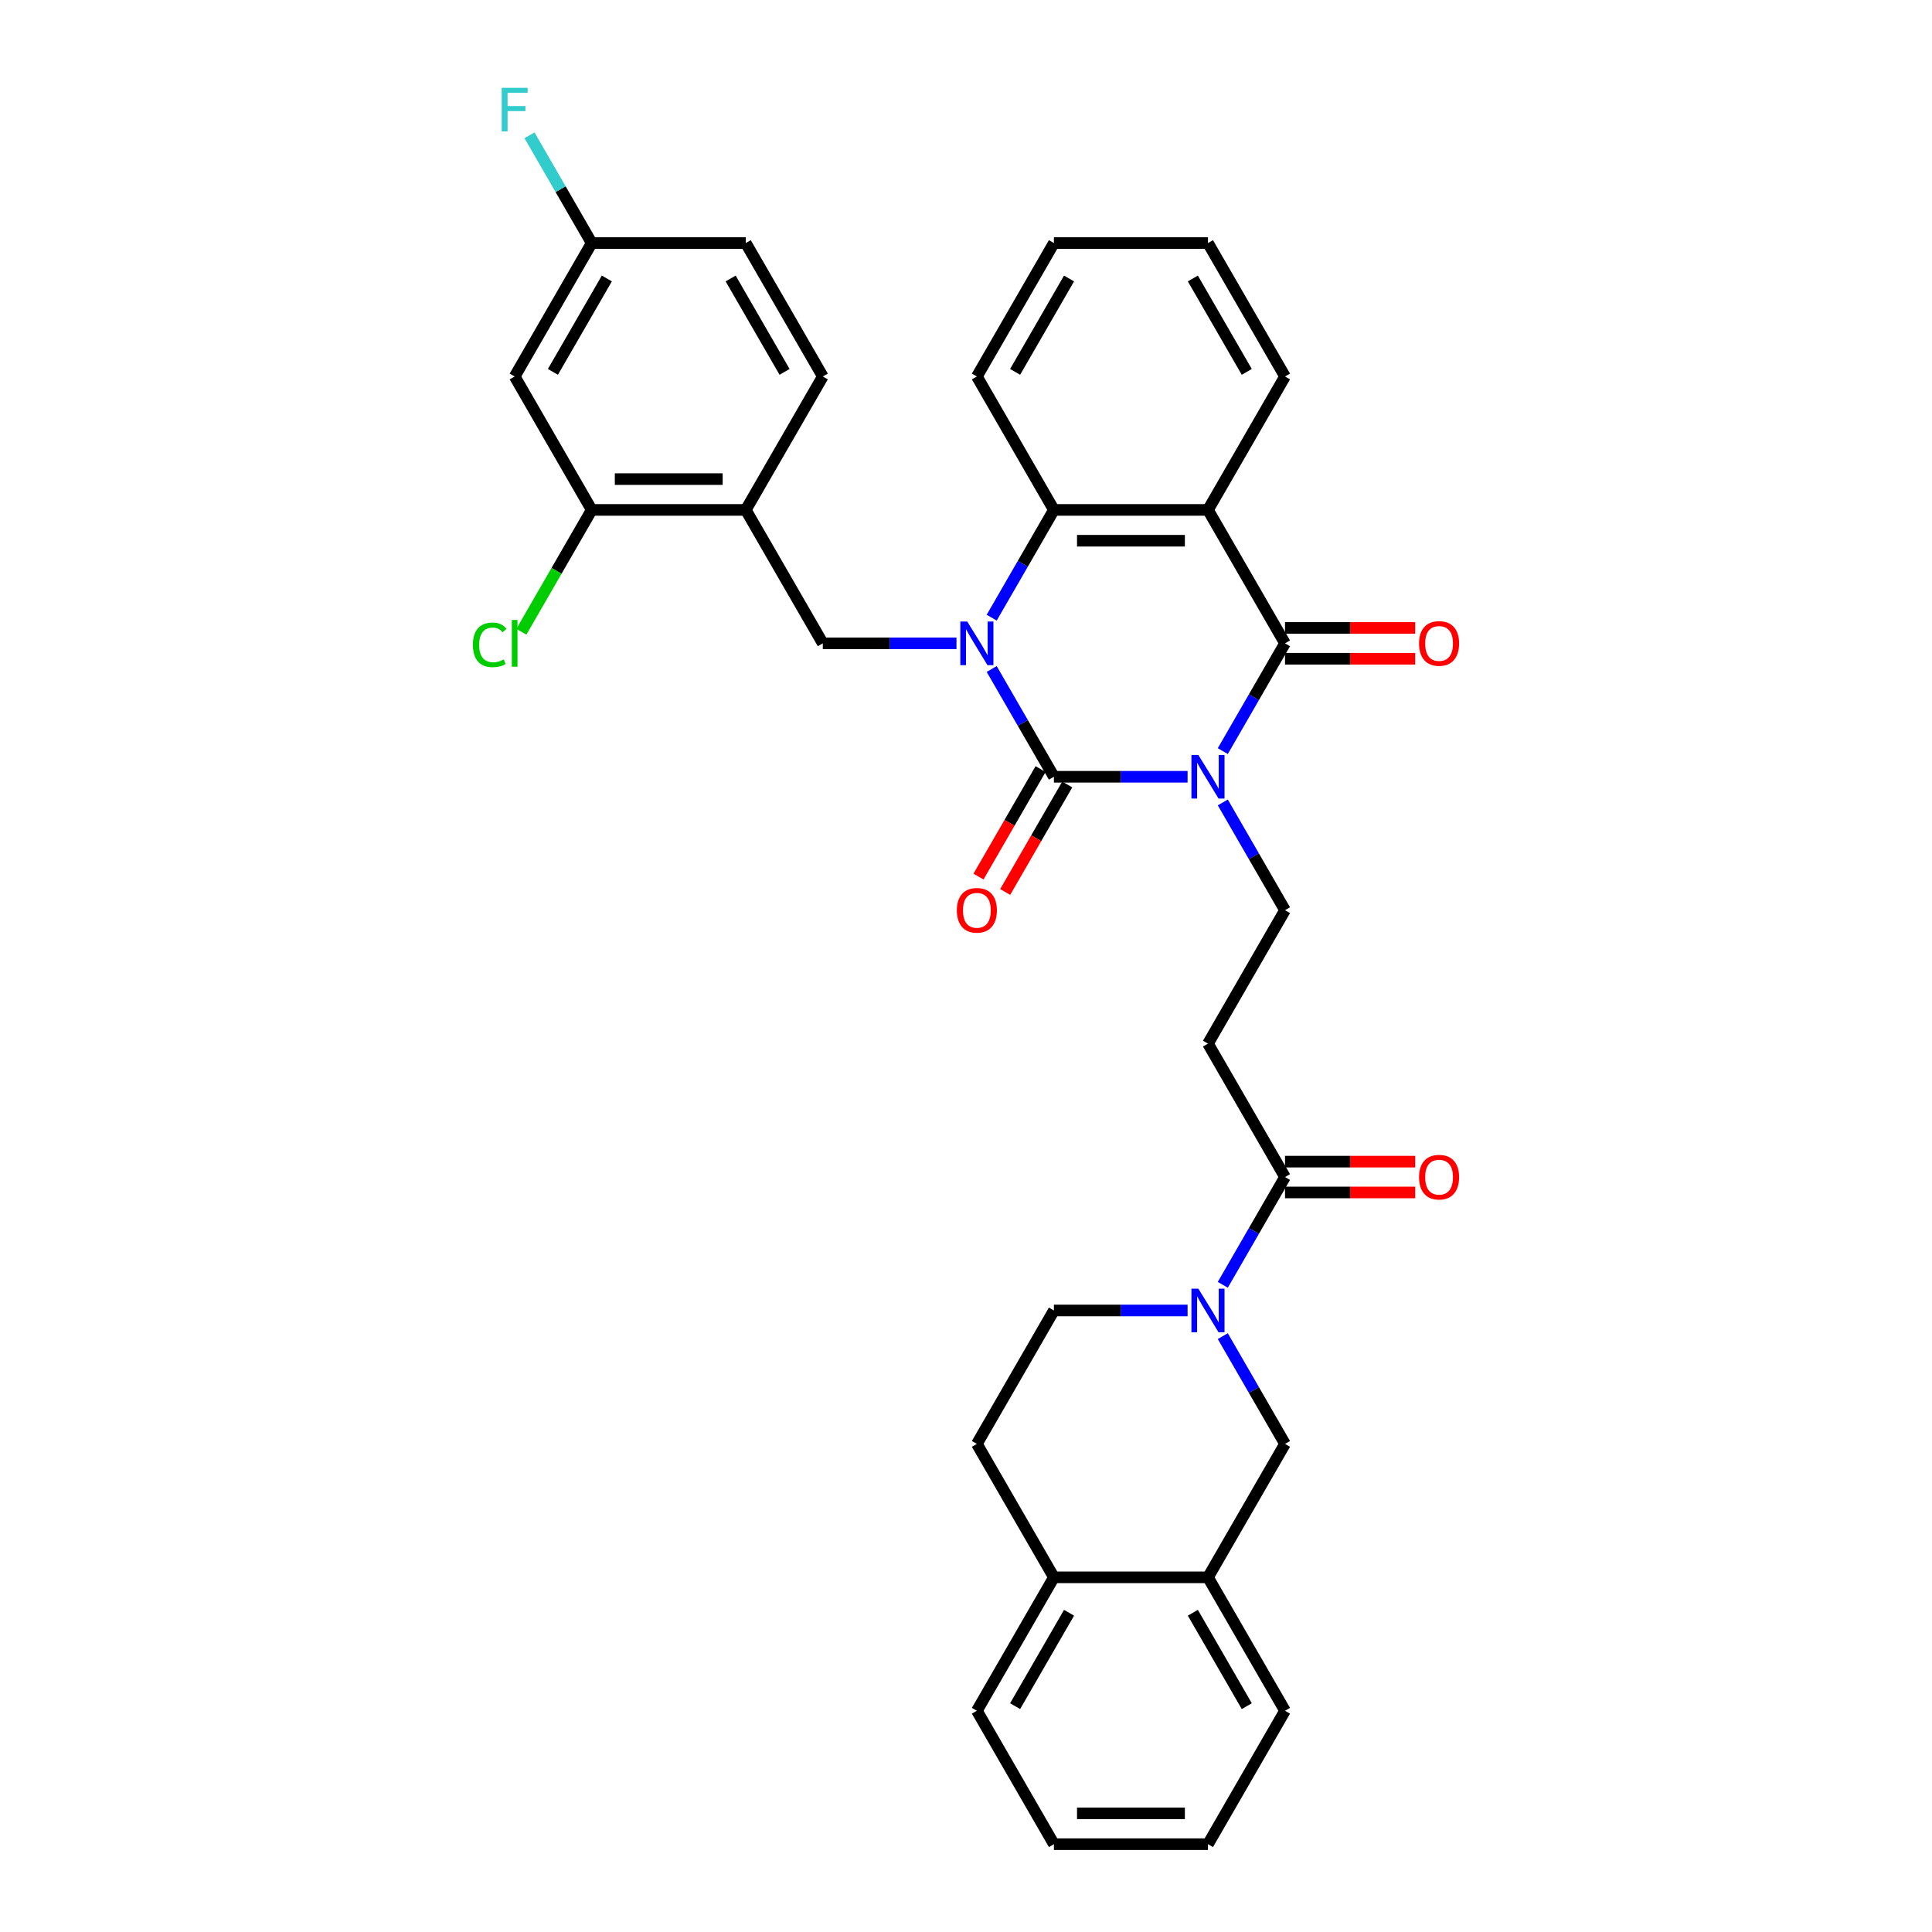 <?xml version='1.0' encoding='iso-8859-1'?>
<svg version='1.1' baseProfile='full'
              xmlns='http://www.w3.org/2000/svg'
                      xmlns:rdkit='http://www.rdkit.org/xml'
                      xmlns:xlink='http://www.w3.org/1999/xlink'
                  xml:space='preserve'
width='1000px' height='1000px' viewBox='0 0 1000 1000'>
<!-- END OF HEADER -->
<rect style='opacity:1.0;fill:#FFFFFF;stroke:none' width='1000' height='1000' x='0' y='0'> </rect>
<path class='bond-0' d='M 614.69,402.054 L 580.096,402.054' style='fill:none;fill-rule:evenodd;stroke:#0000FF;stroke-width:6px;stroke-linecap:butt;stroke-linejoin:miter;stroke-opacity:1' />
<path class='bond-0' d='M 580.096,402.054 L 545.503,402.054' style='fill:none;fill-rule:evenodd;stroke:#000000;stroke-width:6px;stroke-linecap:butt;stroke-linejoin:miter;stroke-opacity:1' />
<path class='bond-2' d='M 632.918,388.768 L 649.02,360.88' style='fill:none;fill-rule:evenodd;stroke:#0000FF;stroke-width:6px;stroke-linecap:butt;stroke-linejoin:miter;stroke-opacity:1' />
<path class='bond-2' d='M 649.02,360.88 L 665.121,332.992' style='fill:none;fill-rule:evenodd;stroke:#000000;stroke-width:6px;stroke-linecap:butt;stroke-linejoin:miter;stroke-opacity:1' />
<path class='bond-8' d='M 632.918,415.339 L 649.02,443.227' style='fill:none;fill-rule:evenodd;stroke:#0000FF;stroke-width:6px;stroke-linecap:butt;stroke-linejoin:miter;stroke-opacity:1' />
<path class='bond-8' d='M 649.02,443.227 L 665.121,471.115' style='fill:none;fill-rule:evenodd;stroke:#000000;stroke-width:6px;stroke-linecap:butt;stroke-linejoin:miter;stroke-opacity:1' />
<path class='bond-1' d='M 545.503,402.054 L 529.402,374.166' style='fill:none;fill-rule:evenodd;stroke:#000000;stroke-width:6px;stroke-linecap:butt;stroke-linejoin:miter;stroke-opacity:1' />
<path class='bond-1' d='M 529.402,374.166 L 513.3,346.278' style='fill:none;fill-rule:evenodd;stroke:#0000FF;stroke-width:6px;stroke-linecap:butt;stroke-linejoin:miter;stroke-opacity:1' />
<path class='bond-13' d='M 538.597,398.067 L 522.532,425.891' style='fill:none;fill-rule:evenodd;stroke:#000000;stroke-width:6px;stroke-linecap:butt;stroke-linejoin:miter;stroke-opacity:1' />
<path class='bond-13' d='M 522.532,425.891 L 506.468,453.715' style='fill:none;fill-rule:evenodd;stroke:#FF0000;stroke-width:6px;stroke-linecap:butt;stroke-linejoin:miter;stroke-opacity:1' />
<path class='bond-13' d='M 552.409,406.041 L 536.345,433.865' style='fill:none;fill-rule:evenodd;stroke:#000000;stroke-width:6px;stroke-linecap:butt;stroke-linejoin:miter;stroke-opacity:1' />
<path class='bond-13' d='M 536.345,433.865 L 520.28,461.689' style='fill:none;fill-rule:evenodd;stroke:#FF0000;stroke-width:6px;stroke-linecap:butt;stroke-linejoin:miter;stroke-opacity:1' />
<path class='bond-6' d='M 495.072,332.992 L 460.478,332.992' style='fill:none;fill-rule:evenodd;stroke:#0000FF;stroke-width:6px;stroke-linecap:butt;stroke-linejoin:miter;stroke-opacity:1' />
<path class='bond-6' d='M 460.478,332.992 L 425.885,332.992' style='fill:none;fill-rule:evenodd;stroke:#000000;stroke-width:6px;stroke-linecap:butt;stroke-linejoin:miter;stroke-opacity:1' />
<path class='bond-34' d='M 513.3,319.707 L 529.402,291.819' style='fill:none;fill-rule:evenodd;stroke:#0000FF;stroke-width:6px;stroke-linecap:butt;stroke-linejoin:miter;stroke-opacity:1' />
<path class='bond-34' d='M 529.402,291.819 L 545.503,263.931' style='fill:none;fill-rule:evenodd;stroke:#000000;stroke-width:6px;stroke-linecap:butt;stroke-linejoin:miter;stroke-opacity:1' />
<path class='bond-3' d='M 665.121,332.992 L 625.248,263.931' style='fill:none;fill-rule:evenodd;stroke:#000000;stroke-width:6px;stroke-linecap:butt;stroke-linejoin:miter;stroke-opacity:1' />
<path class='bond-16' d='M 665.121,340.967 L 698.813,340.967' style='fill:none;fill-rule:evenodd;stroke:#000000;stroke-width:6px;stroke-linecap:butt;stroke-linejoin:miter;stroke-opacity:1' />
<path class='bond-16' d='M 698.813,340.967 L 732.505,340.967' style='fill:none;fill-rule:evenodd;stroke:#FF0000;stroke-width:6px;stroke-linecap:butt;stroke-linejoin:miter;stroke-opacity:1' />
<path class='bond-16' d='M 665.121,325.018 L 698.813,325.018' style='fill:none;fill-rule:evenodd;stroke:#000000;stroke-width:6px;stroke-linecap:butt;stroke-linejoin:miter;stroke-opacity:1' />
<path class='bond-16' d='M 698.813,325.018 L 732.505,325.018' style='fill:none;fill-rule:evenodd;stroke:#FF0000;stroke-width:6px;stroke-linecap:butt;stroke-linejoin:miter;stroke-opacity:1' />
<path class='bond-4' d='M 625.248,263.931 L 545.503,263.931' style='fill:none;fill-rule:evenodd;stroke:#000000;stroke-width:6px;stroke-linecap:butt;stroke-linejoin:miter;stroke-opacity:1' />
<path class='bond-4' d='M 613.286,279.88 L 557.464,279.88' style='fill:none;fill-rule:evenodd;stroke:#000000;stroke-width:6px;stroke-linecap:butt;stroke-linejoin:miter;stroke-opacity:1' />
<path class='bond-24' d='M 625.248,263.931 L 665.121,194.869' style='fill:none;fill-rule:evenodd;stroke:#000000;stroke-width:6px;stroke-linecap:butt;stroke-linejoin:miter;stroke-opacity:1' />
<path class='bond-27' d='M 545.503,263.931 L 505.63,194.869' style='fill:none;fill-rule:evenodd;stroke:#000000;stroke-width:6px;stroke-linecap:butt;stroke-linejoin:miter;stroke-opacity:1' />
<path class='bond-5' d='M 632.918,665.014 L 649.02,637.126' style='fill:none;fill-rule:evenodd;stroke:#0000FF;stroke-width:6px;stroke-linecap:butt;stroke-linejoin:miter;stroke-opacity:1' />
<path class='bond-5' d='M 649.02,637.126 L 665.121,609.238' style='fill:none;fill-rule:evenodd;stroke:#000000;stroke-width:6px;stroke-linecap:butt;stroke-linejoin:miter;stroke-opacity:1' />
<path class='bond-11' d='M 632.918,691.585 L 649.02,719.473' style='fill:none;fill-rule:evenodd;stroke:#0000FF;stroke-width:6px;stroke-linecap:butt;stroke-linejoin:miter;stroke-opacity:1' />
<path class='bond-11' d='M 649.02,719.473 L 665.121,747.361' style='fill:none;fill-rule:evenodd;stroke:#000000;stroke-width:6px;stroke-linecap:butt;stroke-linejoin:miter;stroke-opacity:1' />
<path class='bond-17' d='M 614.69,678.3 L 580.096,678.3' style='fill:none;fill-rule:evenodd;stroke:#0000FF;stroke-width:6px;stroke-linecap:butt;stroke-linejoin:miter;stroke-opacity:1' />
<path class='bond-17' d='M 580.096,678.3 L 545.503,678.3' style='fill:none;fill-rule:evenodd;stroke:#000000;stroke-width:6px;stroke-linecap:butt;stroke-linejoin:miter;stroke-opacity:1' />
<path class='bond-9' d='M 425.885,332.992 L 386.012,263.931' style='fill:none;fill-rule:evenodd;stroke:#000000;stroke-width:6px;stroke-linecap:butt;stroke-linejoin:miter;stroke-opacity:1' />
<path class='bond-7' d='M 665.121,609.238 L 625.248,540.177' style='fill:none;fill-rule:evenodd;stroke:#000000;stroke-width:6px;stroke-linecap:butt;stroke-linejoin:miter;stroke-opacity:1' />
<path class='bond-19' d='M 665.121,617.213 L 698.813,617.213' style='fill:none;fill-rule:evenodd;stroke:#000000;stroke-width:6px;stroke-linecap:butt;stroke-linejoin:miter;stroke-opacity:1' />
<path class='bond-19' d='M 698.813,617.213 L 732.505,617.213' style='fill:none;fill-rule:evenodd;stroke:#FF0000;stroke-width:6px;stroke-linecap:butt;stroke-linejoin:miter;stroke-opacity:1' />
<path class='bond-19' d='M 665.121,601.264 L 698.813,601.264' style='fill:none;fill-rule:evenodd;stroke:#000000;stroke-width:6px;stroke-linecap:butt;stroke-linejoin:miter;stroke-opacity:1' />
<path class='bond-19' d='M 698.813,601.264 L 732.505,601.264' style='fill:none;fill-rule:evenodd;stroke:#FF0000;stroke-width:6px;stroke-linecap:butt;stroke-linejoin:miter;stroke-opacity:1' />
<path class='bond-10' d='M 665.121,471.115 L 625.248,540.177' style='fill:none;fill-rule:evenodd;stroke:#000000;stroke-width:6px;stroke-linecap:butt;stroke-linejoin:miter;stroke-opacity:1' />
<path class='bond-12' d='M 386.012,263.931 L 306.267,263.931' style='fill:none;fill-rule:evenodd;stroke:#000000;stroke-width:6px;stroke-linecap:butt;stroke-linejoin:miter;stroke-opacity:1' />
<path class='bond-12' d='M 374.05,247.982 L 318.229,247.982' style='fill:none;fill-rule:evenodd;stroke:#000000;stroke-width:6px;stroke-linecap:butt;stroke-linejoin:miter;stroke-opacity:1' />
<path class='bond-20' d='M 386.012,263.931 L 425.885,194.869' style='fill:none;fill-rule:evenodd;stroke:#000000;stroke-width:6px;stroke-linecap:butt;stroke-linejoin:miter;stroke-opacity:1' />
<path class='bond-14' d='M 665.121,747.361 L 625.248,816.423' style='fill:none;fill-rule:evenodd;stroke:#000000;stroke-width:6px;stroke-linecap:butt;stroke-linejoin:miter;stroke-opacity:1' />
<path class='bond-15' d='M 306.267,263.931 L 266.394,194.869' style='fill:none;fill-rule:evenodd;stroke:#000000;stroke-width:6px;stroke-linecap:butt;stroke-linejoin:miter;stroke-opacity:1' />
<path class='bond-23' d='M 306.267,263.931 L 288.061,295.464' style='fill:none;fill-rule:evenodd;stroke:#000000;stroke-width:6px;stroke-linecap:butt;stroke-linejoin:miter;stroke-opacity:1' />
<path class='bond-23' d='M 288.061,295.464 L 269.855,326.998' style='fill:none;fill-rule:evenodd;stroke:#00CC00;stroke-width:6px;stroke-linecap:butt;stroke-linejoin:miter;stroke-opacity:1' />
<path class='bond-28' d='M 625.248,816.423 L 665.121,885.484' style='fill:none;fill-rule:evenodd;stroke:#000000;stroke-width:6px;stroke-linecap:butt;stroke-linejoin:miter;stroke-opacity:1' />
<path class='bond-28' d='M 617.417,834.756 L 645.327,883.099' style='fill:none;fill-rule:evenodd;stroke:#000000;stroke-width:6px;stroke-linecap:butt;stroke-linejoin:miter;stroke-opacity:1' />
<path class='bond-36' d='M 625.248,816.423 L 545.503,816.423' style='fill:none;fill-rule:evenodd;stroke:#000000;stroke-width:6px;stroke-linecap:butt;stroke-linejoin:miter;stroke-opacity:1' />
<path class='bond-37' d='M 266.394,194.869 L 306.267,125.808' style='fill:none;fill-rule:evenodd;stroke:#000000;stroke-width:6px;stroke-linecap:butt;stroke-linejoin:miter;stroke-opacity:1' />
<path class='bond-37' d='M 286.187,192.485 L 314.098,144.142' style='fill:none;fill-rule:evenodd;stroke:#000000;stroke-width:6px;stroke-linecap:butt;stroke-linejoin:miter;stroke-opacity:1' />
<path class='bond-21' d='M 545.503,678.3 L 505.63,747.361' style='fill:none;fill-rule:evenodd;stroke:#000000;stroke-width:6px;stroke-linecap:butt;stroke-linejoin:miter;stroke-opacity:1' />
<path class='bond-18' d='M 545.503,816.423 L 505.63,747.361' style='fill:none;fill-rule:evenodd;stroke:#000000;stroke-width:6px;stroke-linecap:butt;stroke-linejoin:miter;stroke-opacity:1' />
<path class='bond-29' d='M 545.503,816.423 L 505.63,885.484' style='fill:none;fill-rule:evenodd;stroke:#000000;stroke-width:6px;stroke-linecap:butt;stroke-linejoin:miter;stroke-opacity:1' />
<path class='bond-29' d='M 553.334,834.756 L 525.423,883.099' style='fill:none;fill-rule:evenodd;stroke:#000000;stroke-width:6px;stroke-linecap:butt;stroke-linejoin:miter;stroke-opacity:1' />
<path class='bond-25' d='M 425.885,194.869 L 386.012,125.808' style='fill:none;fill-rule:evenodd;stroke:#000000;stroke-width:6px;stroke-linecap:butt;stroke-linejoin:miter;stroke-opacity:1' />
<path class='bond-25' d='M 406.092,192.485 L 378.181,144.142' style='fill:none;fill-rule:evenodd;stroke:#000000;stroke-width:6px;stroke-linecap:butt;stroke-linejoin:miter;stroke-opacity:1' />
<path class='bond-22' d='M 306.267,125.808 L 386.012,125.808' style='fill:none;fill-rule:evenodd;stroke:#000000;stroke-width:6px;stroke-linecap:butt;stroke-linejoin:miter;stroke-opacity:1' />
<path class='bond-26' d='M 306.267,125.808 L 290.166,97.92' style='fill:none;fill-rule:evenodd;stroke:#000000;stroke-width:6px;stroke-linecap:butt;stroke-linejoin:miter;stroke-opacity:1' />
<path class='bond-26' d='M 290.166,97.92 L 274.065,70.032' style='fill:none;fill-rule:evenodd;stroke:#33CCCC;stroke-width:6px;stroke-linecap:butt;stroke-linejoin:miter;stroke-opacity:1' />
<path class='bond-30' d='M 665.121,194.869 L 625.248,125.808' style='fill:none;fill-rule:evenodd;stroke:#000000;stroke-width:6px;stroke-linecap:butt;stroke-linejoin:miter;stroke-opacity:1' />
<path class='bond-30' d='M 645.327,192.485 L 617.417,144.142' style='fill:none;fill-rule:evenodd;stroke:#000000;stroke-width:6px;stroke-linecap:butt;stroke-linejoin:miter;stroke-opacity:1' />
<path class='bond-35' d='M 505.63,194.869 L 545.503,125.808' style='fill:none;fill-rule:evenodd;stroke:#000000;stroke-width:6px;stroke-linecap:butt;stroke-linejoin:miter;stroke-opacity:1' />
<path class='bond-35' d='M 525.423,192.485 L 553.334,144.142' style='fill:none;fill-rule:evenodd;stroke:#000000;stroke-width:6px;stroke-linecap:butt;stroke-linejoin:miter;stroke-opacity:1' />
<path class='bond-32' d='M 665.121,885.484 L 625.248,954.545' style='fill:none;fill-rule:evenodd;stroke:#000000;stroke-width:6px;stroke-linecap:butt;stroke-linejoin:miter;stroke-opacity:1' />
<path class='bond-33' d='M 505.63,885.484 L 545.503,954.545' style='fill:none;fill-rule:evenodd;stroke:#000000;stroke-width:6px;stroke-linecap:butt;stroke-linejoin:miter;stroke-opacity:1' />
<path class='bond-31' d='M 625.248,125.808 L 545.503,125.808' style='fill:none;fill-rule:evenodd;stroke:#000000;stroke-width:6px;stroke-linecap:butt;stroke-linejoin:miter;stroke-opacity:1' />
<path class='bond-38' d='M 625.248,954.545 L 545.503,954.545' style='fill:none;fill-rule:evenodd;stroke:#000000;stroke-width:6px;stroke-linecap:butt;stroke-linejoin:miter;stroke-opacity:1' />
<path class='bond-38' d='M 613.286,938.596 L 557.464,938.596' style='fill:none;fill-rule:evenodd;stroke:#000000;stroke-width:6px;stroke-linecap:butt;stroke-linejoin:miter;stroke-opacity:1' />
<path  class='atom-0' d='M 620.256 390.762
L 627.656 402.724
Q 628.39 403.904, 629.57 406.041
Q 630.75 408.178, 630.814 408.306
L 630.814 390.762
L 633.813 390.762
L 633.813 413.346
L 630.719 413.346
L 622.776 400.267
Q 621.851 398.736, 620.862 396.982
Q 619.905 395.228, 619.618 394.685
L 619.618 413.346
L 616.683 413.346
L 616.683 390.762
L 620.256 390.762
' fill='#0000FF'/>
<path  class='atom-2' d='M 500.638 321.7
L 508.038 333.662
Q 508.772 334.842, 509.952 336.98
Q 511.132 339.117, 511.196 339.244
L 511.196 321.7
L 514.195 321.7
L 514.195 344.284
L 511.101 344.284
L 503.158 331.206
Q 502.233 329.675, 501.244 327.921
Q 500.287 326.166, 500 325.624
L 500 344.284
L 497.065 344.284
L 497.065 321.7
L 500.638 321.7
' fill='#0000FF'/>
<path  class='atom-6' d='M 620.256 667.008
L 627.656 678.969
Q 628.39 680.15, 629.57 682.287
Q 630.75 684.424, 630.814 684.552
L 630.814 667.008
L 633.813 667.008
L 633.813 689.592
L 630.719 689.592
L 622.776 676.513
Q 621.851 674.982, 620.862 673.228
Q 619.905 671.473, 619.618 670.931
L 619.618 689.592
L 616.683 689.592
L 616.683 667.008
L 620.256 667.008
' fill='#0000FF'/>
<path  class='atom-14' d='M 495.263 471.179
Q 495.263 465.756, 497.943 462.726
Q 500.622 459.696, 505.63 459.696
Q 510.638 459.696, 513.317 462.726
Q 515.997 465.756, 515.997 471.179
Q 515.997 476.666, 513.286 479.792
Q 510.574 482.886, 505.63 482.886
Q 500.654 482.886, 497.943 479.792
Q 495.263 476.697, 495.263 471.179
M 505.63 480.334
Q 509.075 480.334, 510.925 478.037
Q 512.807 475.709, 512.807 471.179
Q 512.807 466.745, 510.925 464.512
Q 509.075 462.248, 505.63 462.248
Q 502.185 462.248, 500.303 464.48
Q 498.453 466.713, 498.453 471.179
Q 498.453 475.74, 500.303 478.037
Q 502.185 480.334, 505.63 480.334
' fill='#FF0000'/>
<path  class='atom-17' d='M 734.499 333.056
Q 734.499 327.633, 737.178 324.603
Q 739.858 321.573, 744.866 321.573
Q 749.874 321.573, 752.553 324.603
Q 755.233 327.633, 755.233 333.056
Q 755.233 338.543, 752.521 341.669
Q 749.81 344.763, 744.866 344.763
Q 739.89 344.763, 737.178 341.669
Q 734.499 338.574, 734.499 333.056
M 744.866 342.211
Q 748.311 342.211, 750.161 339.914
Q 752.043 337.586, 752.043 333.056
Q 752.043 328.622, 750.161 326.389
Q 748.311 324.125, 744.866 324.125
Q 741.421 324.125, 739.539 326.358
Q 737.689 328.59, 737.689 333.056
Q 737.689 337.618, 739.539 339.914
Q 741.421 342.211, 744.866 342.211
' fill='#FF0000'/>
<path  class='atom-20' d='M 734.499 609.302
Q 734.499 603.879, 737.178 600.849
Q 739.858 597.819, 744.866 597.819
Q 749.874 597.819, 752.553 600.849
Q 755.233 603.879, 755.233 609.302
Q 755.233 614.788, 752.521 617.914
Q 749.81 621.009, 744.866 621.009
Q 739.89 621.009, 737.178 617.914
Q 734.499 614.82, 734.499 609.302
M 744.866 618.457
Q 748.311 618.457, 750.161 616.16
Q 752.043 613.831, 752.043 609.302
Q 752.043 604.868, 750.161 602.635
Q 748.311 600.37, 744.866 600.37
Q 741.421 600.37, 739.539 602.603
Q 737.689 604.836, 737.689 609.302
Q 737.689 613.863, 739.539 616.16
Q 741.421 618.457, 744.866 618.457
' fill='#FF0000'/>
<path  class='atom-24' d='M 244.767 333.774
Q 244.767 328.16, 247.383 325.225
Q 250.03 322.259, 255.038 322.259
Q 259.695 322.259, 262.184 325.544
L 260.078 327.267
Q 258.26 324.874, 255.038 324.874
Q 251.625 324.874, 249.807 327.171
Q 248.021 329.436, 248.021 333.774
Q 248.021 338.24, 249.871 340.536
Q 251.753 342.833, 255.389 342.833
Q 257.877 342.833, 260.78 341.334
L 261.673 343.726
Q 260.493 344.492, 258.707 344.938
Q 256.92 345.385, 254.943 345.385
Q 250.03 345.385, 247.383 342.386
Q 244.767 339.388, 244.767 333.774
' fill='#00CC00'/>
<path  class='atom-24' d='M 264.927 320.887
L 267.861 320.887
L 267.861 345.098
L 264.927 345.098
L 264.927 320.887
' fill='#00CC00'/>
<path  class='atom-27' d='M 259.68 45.455
L 273.109 45.455
L 273.109 48.038
L 262.71 48.038
L 262.71 54.896
L 271.96 54.896
L 271.96 57.512
L 262.71 57.512
L 262.71 68.038
L 259.68 68.038
L 259.68 45.455
' fill='#33CCCC'/>
</svg>
